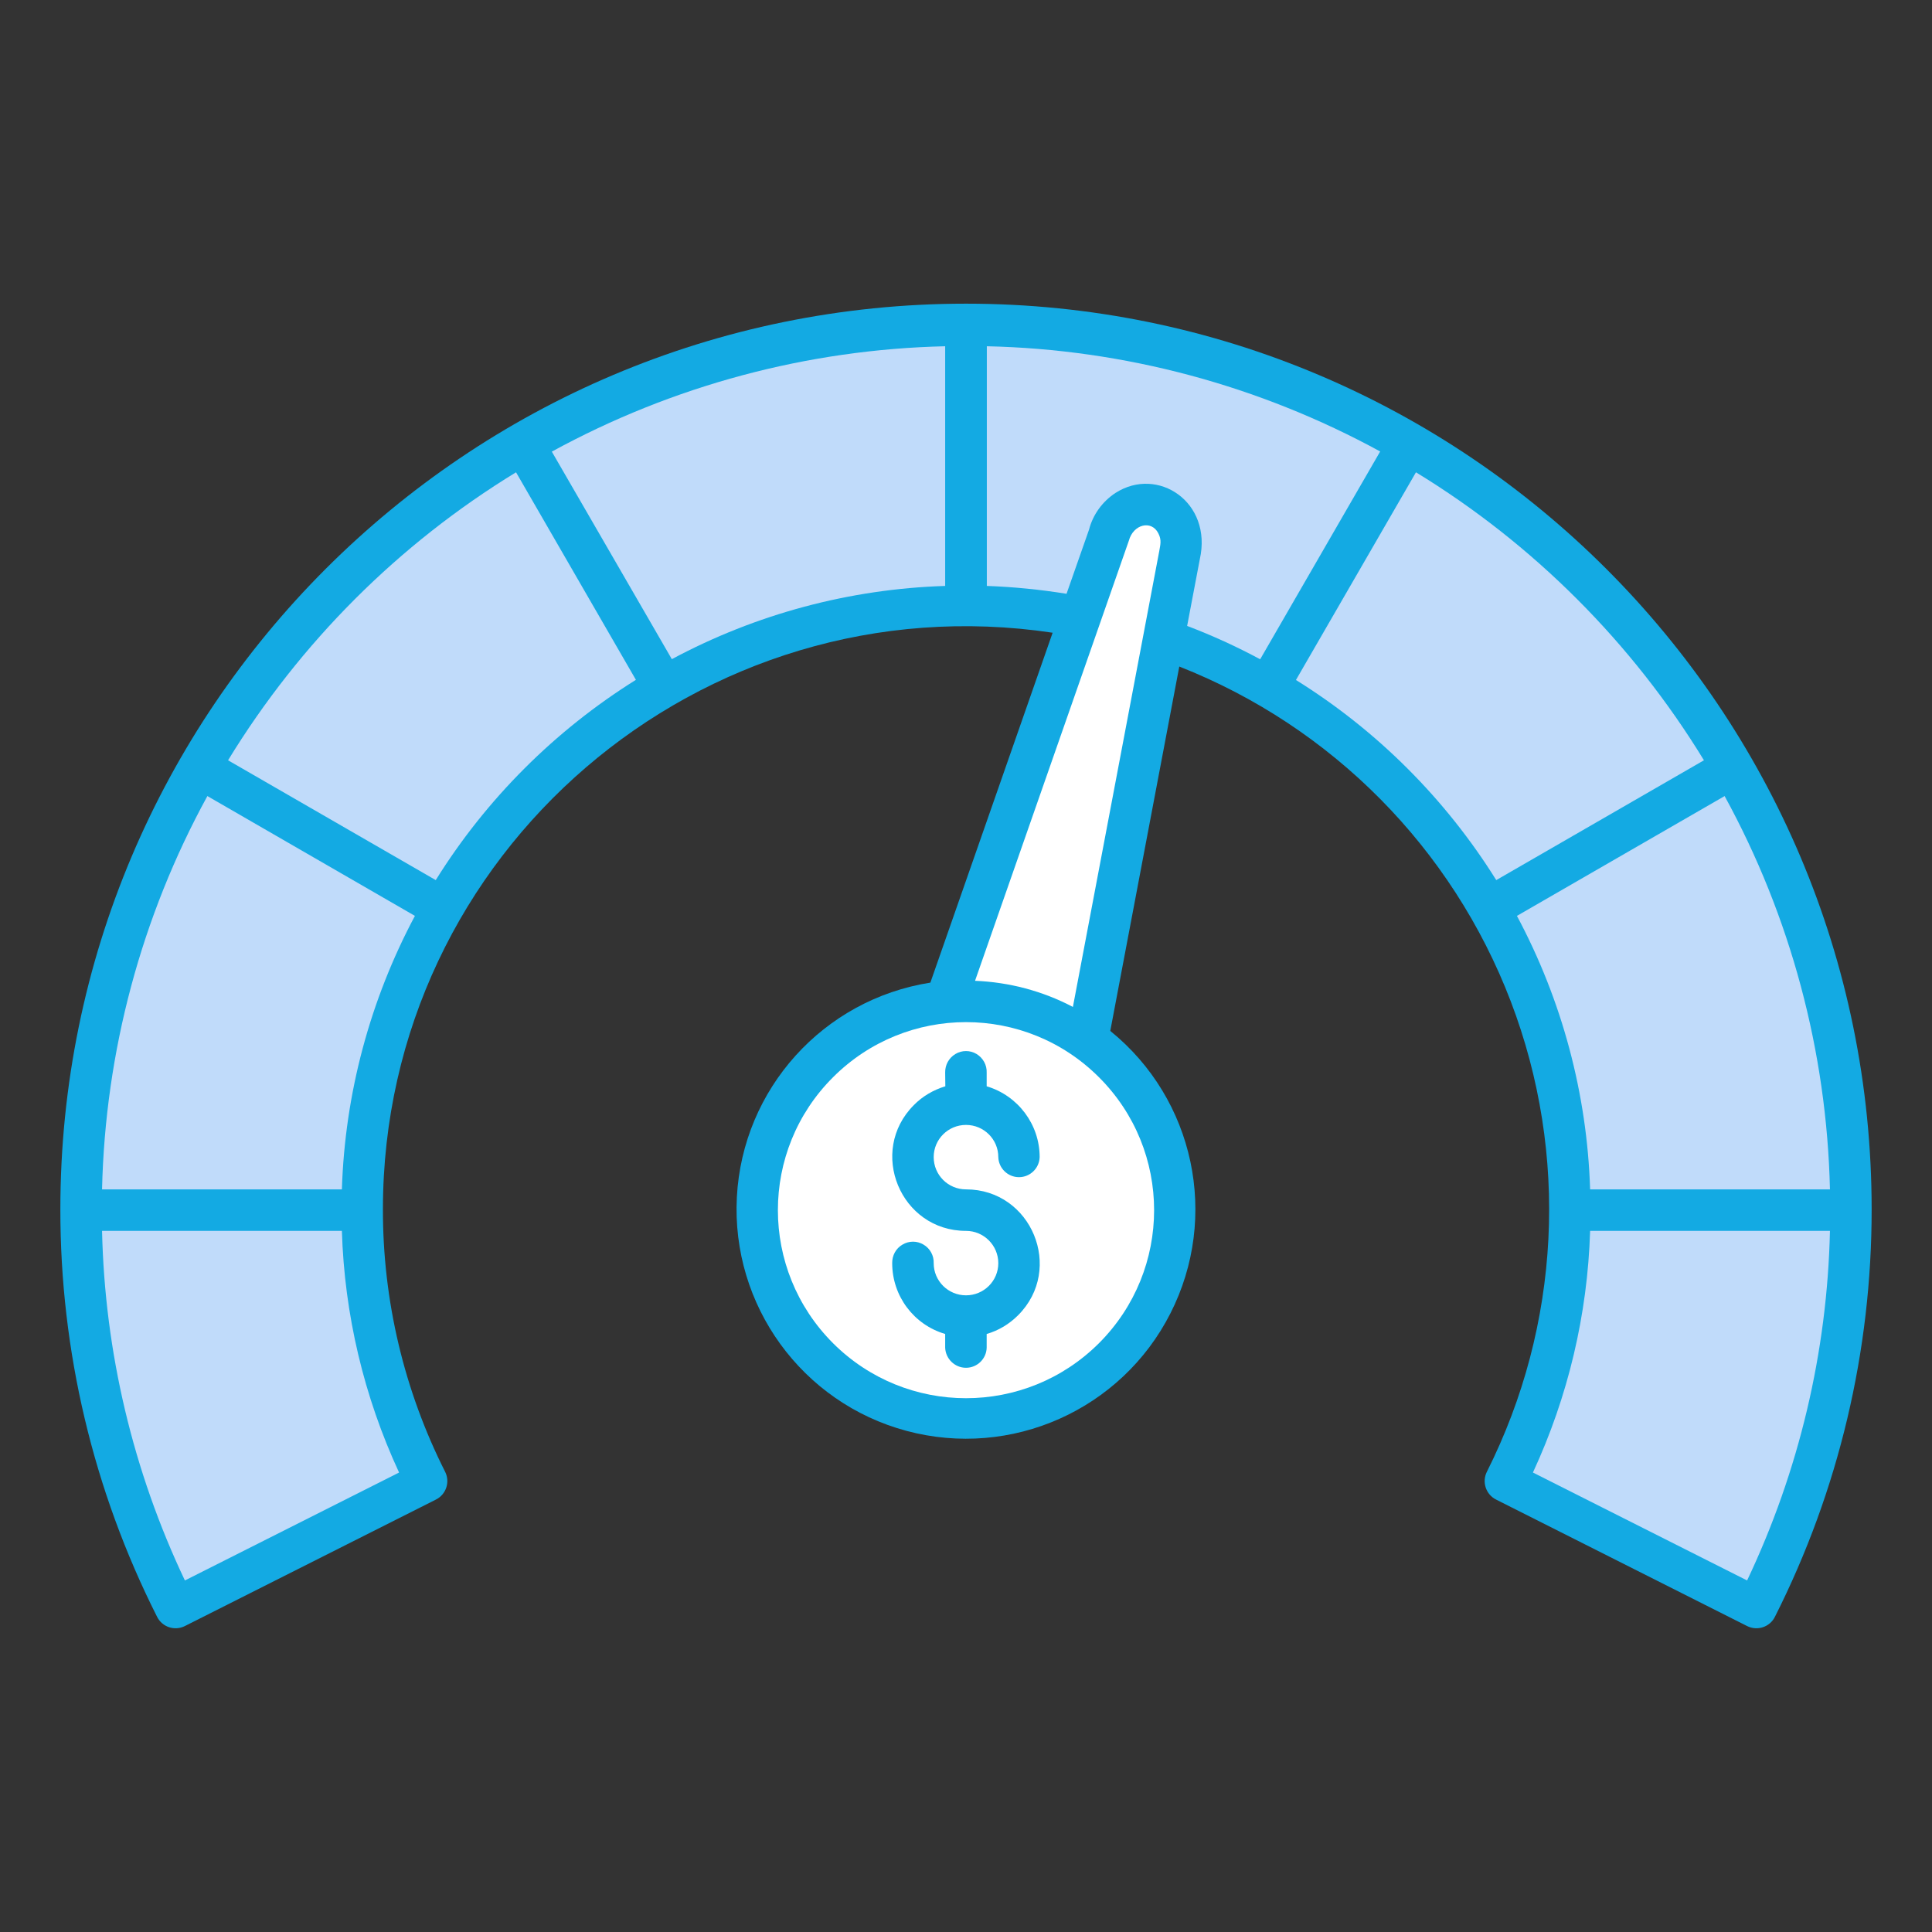 <svg xmlns="http://www.w3.org/2000/svg" xmlns:xlink="http://www.w3.org/1999/xlink" width="50px" height="50px" viewBox="0 0 50 50"><rect x="0" y="0" width="50" height="50" fill="#333333" stroke="none"/><g id="surface1"><path style=" stroke:none;fill-rule:evenodd;fill:rgb(7.451%,66.667%,89.02%);fill-opacity:1;" d="M 24.078 25.43 L 27.242 16.375 C 18.148 15.012 9.91 22.055 9.91 31.297 C 9.906 33.656 10.457 35.984 11.52 38.09 C 11.652 38.352 11.547 38.676 11.281 38.809 L 4.785 42.082 C 4.52 42.215 4.199 42.109 4.066 41.844 C 2.414 38.574 1.559 34.961 1.562 31.297 C 1.562 18.355 12.055 7.859 25 7.859 C 37.945 7.859 48.438 18.355 48.438 31.297 C 48.441 34.961 47.586 38.574 45.934 41.844 C 45.801 42.109 45.48 42.215 45.215 42.082 L 38.719 38.809 C 38.453 38.676 38.348 38.352 38.48 38.09 C 40.387 34.297 40.613 29.879 39.098 25.914 C 37.582 21.949 34.469 18.805 30.52 17.25 L 28.734 26.68 C 30.914 28.445 31.562 31.492 30.289 33.992 C 29.02 36.488 26.172 37.758 23.461 37.031 C 20.754 36.305 18.922 33.781 19.07 30.98 C 19.219 28.18 21.305 25.867 24.078 25.43 Z M 24.078 25.43 "></path><path style=" stroke:none;fill-rule:evenodd;fill:rgb(75.294%,85.882%,98.039%);fill-opacity:1;" d="M 27.602 15.367 L 28.184 13.707 C 28.285 13.316 28.531 12.98 28.867 12.758 C 29.961 12.055 31.383 12.992 31.051 14.473 L 30.723 16.199 C 31.371 16.445 32.004 16.734 32.613 17.062 L 35.719 11.684 C 32.59 9.977 29.102 9.039 25.539 8.961 L 25.539 15.164 C 26.23 15.188 26.918 15.258 27.602 15.367 Z M 27.602 15.367 "></path><path style=" stroke:none;fill-rule:evenodd;fill:rgb(100%,100%,100%);fill-opacity:1;" d="M 27.766 26.062 L 30 14.27 C 30.027 14.102 30.07 13.98 29.977 13.801 C 29.797 13.449 29.328 13.57 29.215 13.992 L 25.234 25.383 C 26.117 25.418 26.984 25.648 27.766 26.059 Z M 27.766 26.062 "></path><path style=" stroke:none;fill-rule:evenodd;fill:rgb(75.294%,85.882%,98.039%);fill-opacity:1;" d="M 39.672 38.109 L 45.215 40.902 C 46.559 38.07 47.289 34.988 47.359 31.855 L 41.152 31.855 C 41.086 34.02 40.582 36.145 39.672 38.109 Z M 4.785 40.902 L 10.328 38.109 C 9.418 36.145 8.914 34.02 8.848 31.855 L 2.641 31.855 C 2.711 34.988 3.441 38.07 4.785 40.902 Z M 24.461 15.164 L 24.461 8.961 C 20.898 9.043 17.41 9.977 14.281 11.688 L 17.387 17.059 C 19.566 15.891 21.988 15.242 24.461 15.164 Z M 8.848 30.781 C 8.926 28.309 9.574 25.887 10.738 23.703 L 5.367 20.602 C 3.656 23.727 2.723 27.219 2.641 30.781 Z M 11.277 22.777 C 12.586 20.676 14.359 18.906 16.457 17.594 L 13.355 12.223 C 10.316 14.078 7.762 16.633 5.902 19.676 Z M 33.539 17.598 C 35.641 18.906 37.414 20.68 38.723 22.777 L 44.098 19.676 C 42.238 16.633 39.684 14.078 36.645 12.223 Z M 39.258 23.703 C 40.426 25.887 41.074 28.309 41.152 30.781 L 47.359 30.781 C 47.277 27.219 46.344 23.727 44.633 20.602 Z M 39.258 23.703 "></path><path style=" stroke:none;fill-rule:evenodd;fill:rgb(100%,100%,100%);fill-opacity:1;" d="M 28.441 27.879 C 26.539 25.977 23.461 25.977 21.559 27.879 C 19.656 29.777 19.656 32.859 21.559 34.762 C 23.461 36.66 26.539 36.66 28.441 34.762 C 30.344 32.859 30.344 29.777 28.441 27.879 Z M 24.461 27.758 C 24.457 27.562 24.555 27.379 24.727 27.277 C 24.895 27.176 25.105 27.176 25.273 27.277 C 25.441 27.379 25.543 27.562 25.535 27.758 L 25.535 28.113 C 26.348 28.355 26.906 29.102 26.906 29.945 C 26.898 30.234 26.66 30.465 26.371 30.465 C 26.082 30.465 25.844 30.234 25.836 29.945 C 25.836 29.484 25.461 29.113 25 29.113 C 24.539 29.113 24.164 29.484 24.164 29.945 C 24.164 30.41 24.539 30.781 25 30.781 C 26.695 30.781 27.547 32.84 26.348 34.039 C 26.121 34.266 25.844 34.434 25.535 34.523 L 25.535 34.879 C 25.527 35.168 25.289 35.398 25 35.398 C 24.711 35.398 24.473 35.168 24.461 34.879 L 24.461 34.523 C 23.648 34.285 23.09 33.539 23.09 32.691 C 23.086 32.496 23.184 32.309 23.355 32.211 C 23.523 32.109 23.734 32.109 23.902 32.211 C 24.07 32.309 24.172 32.496 24.164 32.691 C 24.164 33.152 24.539 33.523 25 33.523 C 25.461 33.523 25.836 33.152 25.836 32.691 C 25.836 32.23 25.461 31.855 25 31.855 C 23.305 31.855 22.453 29.797 23.652 28.598 C 23.875 28.371 24.156 28.207 24.465 28.113 Z M 24.461 27.758 "></path></g></svg>